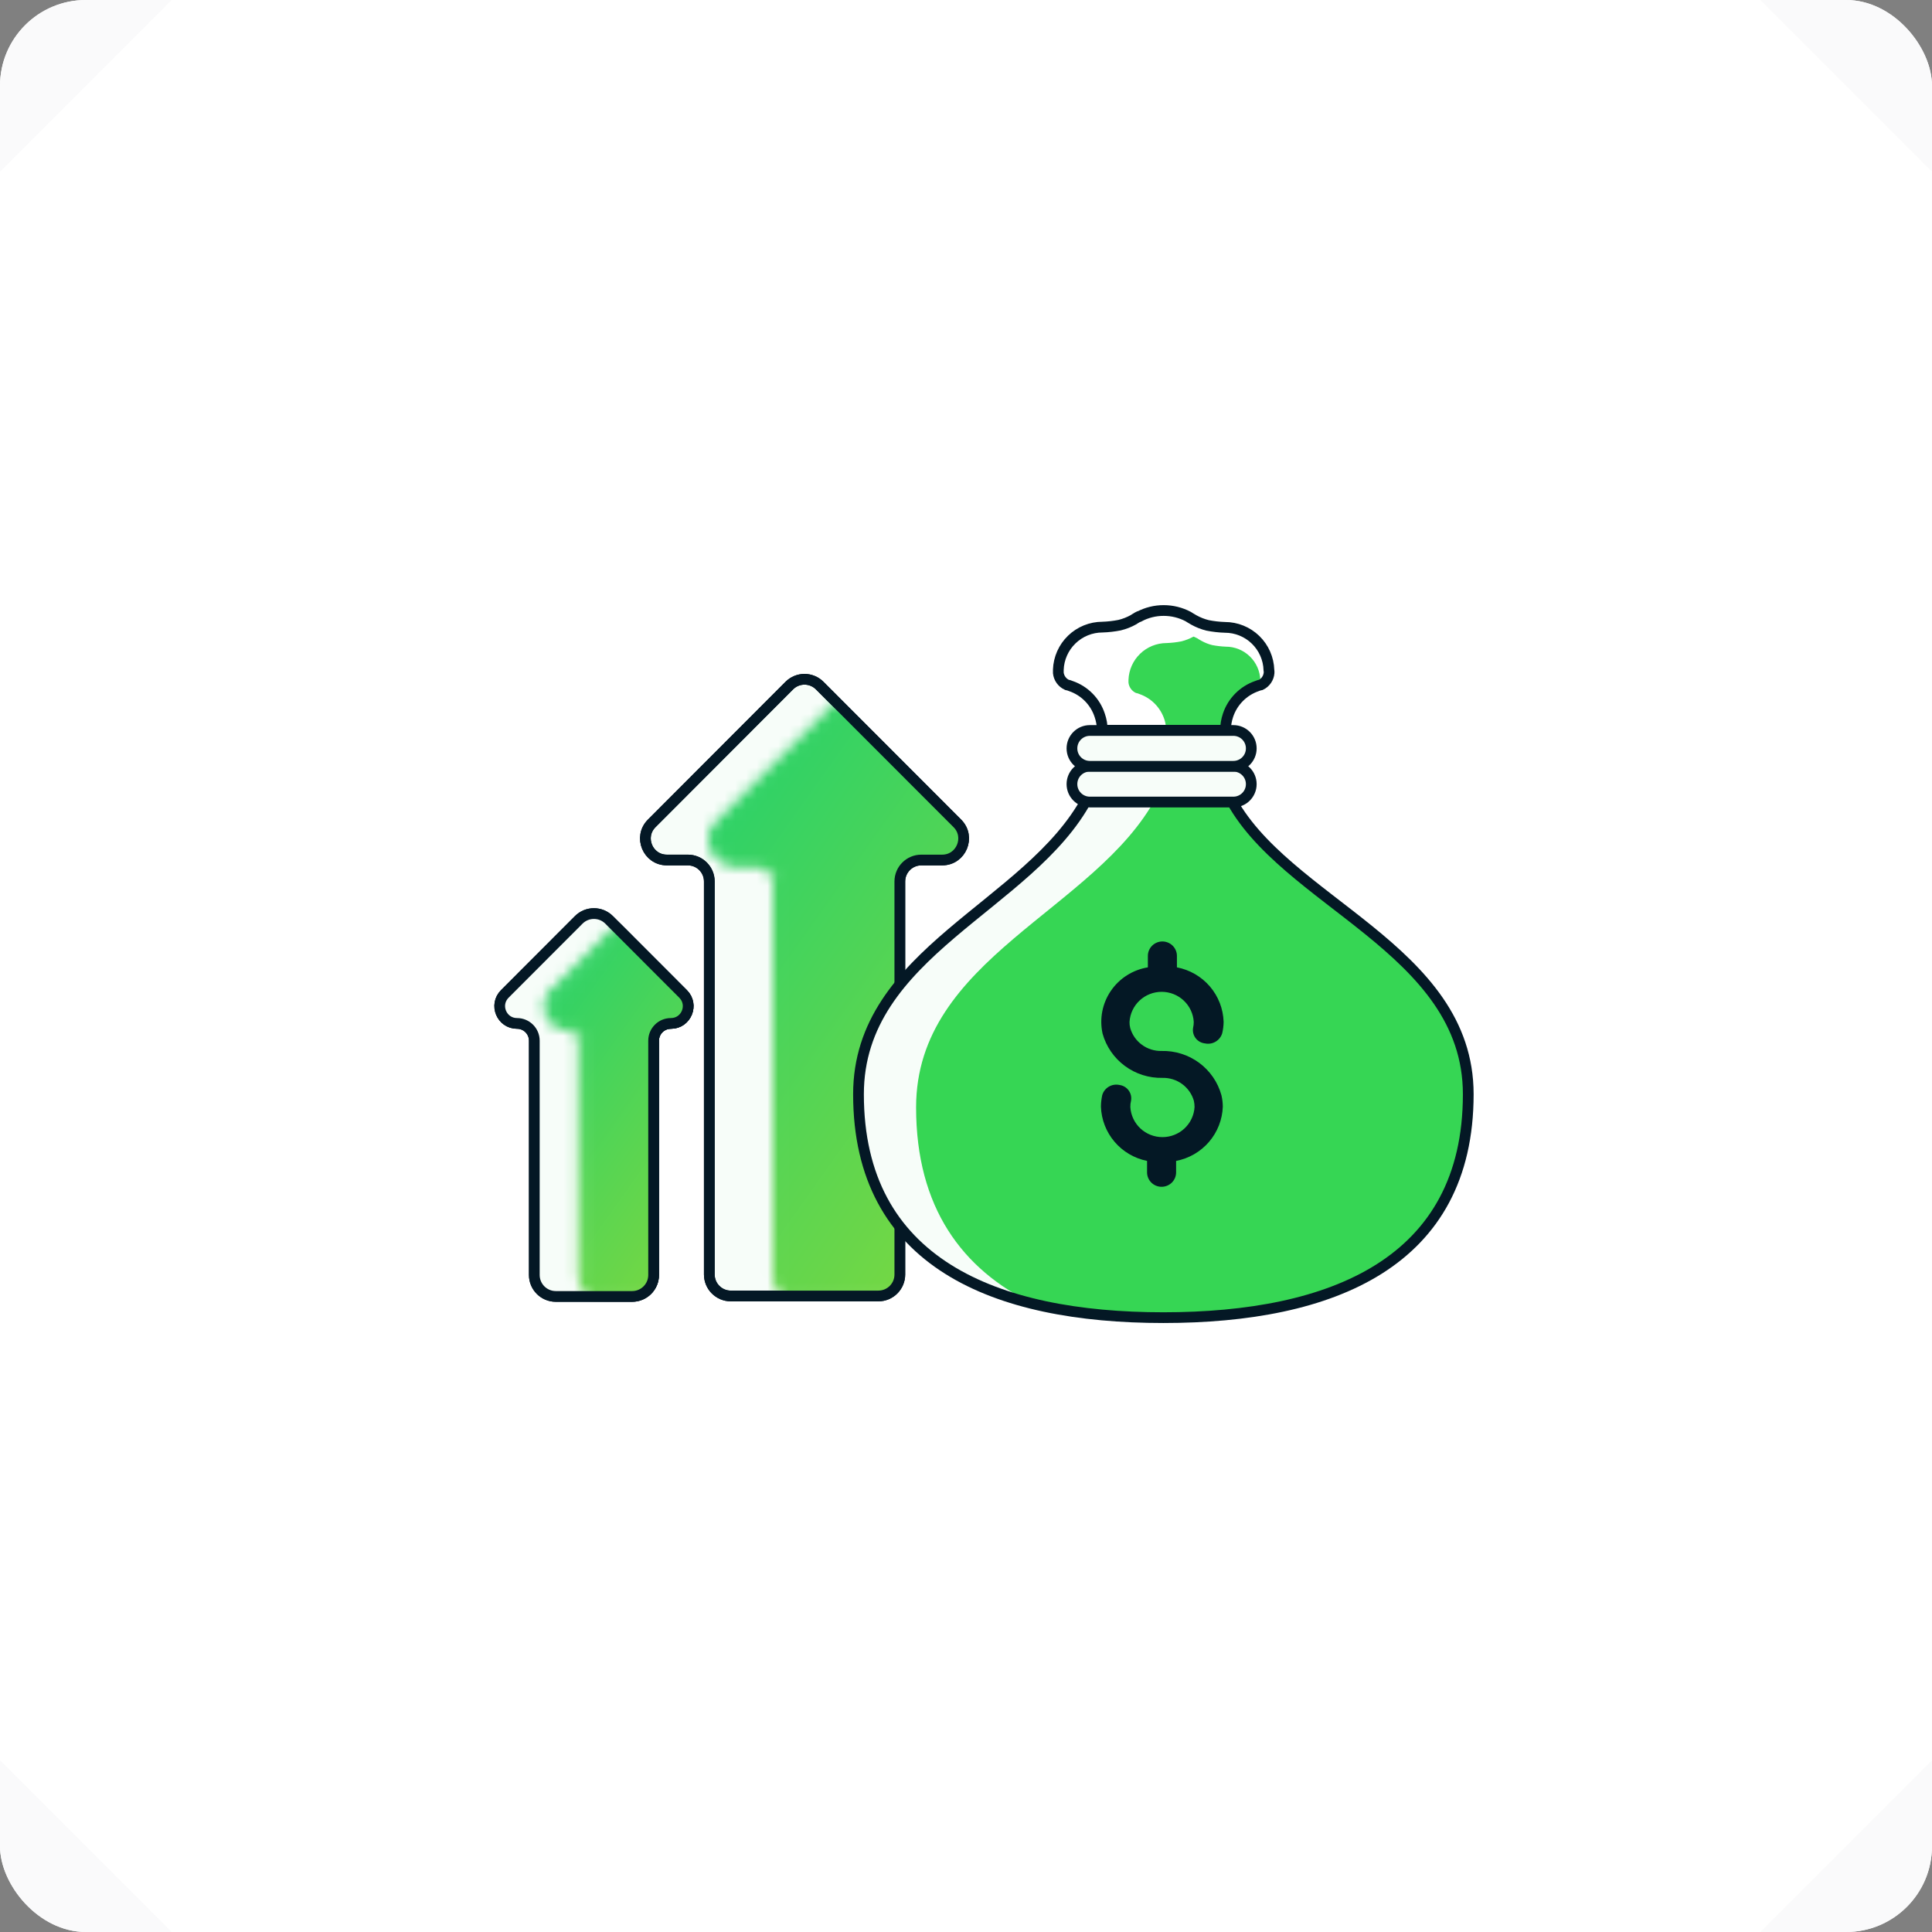 <svg width="180" height="180" viewBox="0 0 180 180" fill="none" xmlns="http://www.w3.org/2000/svg">
<rect x="0" y="0" width="180" height="180" fill="#808080" stroke="none"/>
<g clip-path="url(#clip0_98_4135)">
<rect width="180" height="180" rx="8" fill="white"/>
<path d="M16 0L8 8L-6.99382e-07 16L0 -6.99382e-07L16 0Z" fill="#FAFAFB"/>
<path d="M164 0L172 8L180 16L180 6.99382e-07L164 0Z" fill="#FAFAFB"/>
<path d="M0 164L8 172L16 180H0L0 164Z" fill="#FAFAFB"/>
<path d="M180 164L172 172L164 180L180 180L180 164Z" fill="#FAFAFB"/>
<path d="M87.778 80.126C89.56 80.126 90.452 77.972 89.194 76.712L76.368 63.874C75.587 63.092 74.319 63.092 73.538 63.874L60.719 76.713C59.46 77.973 60.353 80.126 62.134 80.126H64.086C65.191 80.126 66.086 81.021 66.086 82.126V118.743C66.086 119.847 66.982 120.743 68.086 120.743H81.835C82.94 120.743 83.835 119.847 83.835 118.743V82.126C83.835 81.021 84.731 80.126 85.835 80.126H87.778Z" fill="#F7FDF9" stroke="#041825"/>
<mask id="mask0_98_4135" style="mask-type:alpha" maskUnits="userSpaceOnUse" x="66" y="62" width="31" height="60">
<path d="M94.183 80.24C95.964 80.24 96.857 78.087 95.598 76.826L82.773 63.988C81.991 63.206 80.724 63.206 79.942 63.988L67.123 76.827C65.865 78.087 66.757 80.24 68.538 80.24H70.49C71.595 80.24 72.49 81.135 72.49 82.24V118.857C72.49 119.962 73.386 120.857 74.49 120.857H88.24C89.344 120.857 90.24 119.962 90.24 118.857V82.24C90.24 81.135 91.135 80.24 92.24 80.24H94.183Z" fill="#F8FEF8" stroke="#051C2C"/>
</mask>
<g mask="url(#mask0_98_4135)">
<path d="M87.778 80.126C89.56 80.126 90.452 77.972 89.194 76.712L76.368 63.874C75.587 63.092 74.319 63.092 73.538 63.874L60.719 76.713C59.46 77.973 60.353 80.126 62.134 80.126H64.086C65.191 80.126 66.086 81.021 66.086 82.126V118.743C66.086 119.847 66.982 120.743 68.086 120.743H81.835C82.94 120.743 83.835 119.847 83.835 118.743V82.126C83.835 81.021 84.731 80.126 85.835 80.126H87.778Z" fill="url(#paint0_linear_98_4135)"/>
</g>
<path d="M87.778 80.126C89.56 80.126 90.452 77.972 89.194 76.712L76.368 63.874C75.587 63.092 74.319 63.092 73.538 63.874L60.719 76.713C59.46 77.973 60.353 80.126 62.134 80.126H64.086C65.191 80.126 66.086 81.021 66.086 82.126V118.743C66.086 119.847 66.982 120.743 68.086 120.743H81.835C82.94 120.743 83.835 119.847 83.835 118.743V82.126C83.835 81.021 84.731 80.126 85.835 80.126H87.778Z" stroke="#041825"/>
<path d="M62.505 95.35C63.938 95.35 64.656 93.618 63.643 92.604L56.749 85.702C55.967 84.92 54.7 84.92 53.918 85.703L47.03 92.601C46.017 93.616 46.735 95.35 48.17 95.35V95.35C49.059 95.35 49.781 96.071 49.781 96.961V118.786C49.781 119.89 50.676 120.786 51.781 120.786H58.896C60 120.786 60.896 119.89 60.896 118.786V96.959C60.896 96.071 61.616 95.35 62.505 95.35V95.35Z" fill="#F7FDF9" stroke="#041825"/>
<path d="M62.505 95.35C63.938 95.35 64.656 93.618 63.643 92.604L56.749 85.702C55.967 84.92 54.7 84.92 53.918 85.703L47.03 92.601C46.017 93.616 46.735 95.35 48.17 95.35V95.35C49.059 95.35 49.781 96.071 49.781 96.961V118.786C49.781 119.89 50.676 120.786 51.781 120.786H58.896C60 120.786 60.896 119.89 60.896 118.786V96.959C60.896 96.071 61.616 95.35 62.505 95.35V95.35Z" fill="#F7FDF9" stroke="#041825"/>
<mask id="mask1_98_4135" style="mask-type:alpha" maskUnits="userSpaceOnUse" x="50" y="84" width="20" height="38">
<path d="M67.077 95.422C68.51 95.422 69.228 93.689 68.215 92.675L61.321 85.774C60.54 84.992 59.272 84.992 58.491 85.774L51.602 92.673C50.589 93.688 51.308 95.422 52.742 95.422V95.422C53.632 95.422 54.353 96.143 54.353 97.032V118.857C54.353 119.962 55.248 120.857 56.353 120.857H63.468C64.573 120.857 65.468 119.962 65.468 118.857V97.031C65.468 96.142 66.188 95.422 67.077 95.422V95.422Z" fill="#F8FEF8" stroke="#051C2C"/>
</mask>
<g mask="url(#mask1_98_4135)">
<path d="M62.505 95.35C63.938 95.35 64.656 93.618 63.643 92.604L56.749 85.702C55.967 84.92 54.7 84.92 53.918 85.703L47.03 92.601C46.017 93.616 46.735 95.35 48.17 95.35V95.35C49.059 95.35 49.781 96.071 49.781 96.961V118.786C49.781 119.89 50.676 120.786 51.781 120.786H58.896C60 120.786 60.896 119.89 60.896 118.786V96.959C60.896 96.07 61.616 95.35 62.505 95.35V95.35Z" fill="url(#paint1_linear_98_4135)" stroke="#041825"/>
</g>
<path d="M136.794 101.947C136.794 117.649 124.076 122.762 108.389 122.762C92.703 122.762 79.984 117.649 79.984 101.947C79.984 88.689 95.922 84.476 101.296 74.396C102.399 72.339 105.931 73.512 108.374 73.512C110.482 73.512 113.603 72.37 114.516 74.175C119.532 84.065 136.794 88.354 136.794 101.947Z" fill="#F7FDF9"/>
<path d="M114.21 67.783C114.212 67.412 114.274 67.044 114.393 66.693C114.557 66.198 114.834 65.747 115.201 65.375C115.568 65.004 116.015 64.722 116.509 64.552C116.601 64.51 116.698 64.48 116.798 64.461C116.97 64.383 117.118 64.26 117.227 64.107C117.337 63.953 117.404 63.773 117.422 63.585C117.425 63.549 117.425 63.514 117.422 63.478C117.426 63.44 117.426 63.402 117.422 63.364C117.394 62.528 117.043 61.735 116.442 61.154C115.841 60.572 115.038 60.247 114.202 60.248C113.781 60.23 113.361 60.181 112.947 60.103C112.59 60.015 112.247 59.879 111.927 59.699C111.736 59.592 111.584 59.501 111.523 59.455C111.417 59.401 111.308 59.353 111.196 59.31C110.843 59.505 110.467 59.653 110.077 59.752C109.62 59.841 109.157 59.895 108.692 59.912C107.771 59.912 106.886 60.269 106.223 60.908C105.56 61.548 105.171 62.42 105.138 63.341C105.134 63.384 105.134 63.427 105.138 63.471C105.134 63.511 105.134 63.552 105.138 63.592C105.159 63.8 105.235 63.998 105.356 64.168C105.478 64.338 105.641 64.473 105.83 64.56C105.941 64.579 106.048 64.612 106.15 64.659C106.693 64.846 107.186 65.155 107.59 65.563C107.994 65.972 108.298 66.468 108.479 67.013C108.56 67.261 108.613 67.516 108.639 67.775H114.301L114.21 67.783Z" fill="#36D654"/>
<path d="M136.793 101.947C136.793 88.354 119.531 84.065 114.531 74.175C113.617 72.37 110.497 73.512 108.389 73.512C108.108 73.707 107.88 73.969 107.726 74.274C102.071 84.842 85.35 89.261 85.35 103.173C85.35 112.499 89.635 118.267 96.332 121.512C100.294 122.413 104.349 122.842 108.411 122.792C124.075 122.762 136.793 117.672 136.793 101.947Z" fill="#36D654"/>
<path d="M136.794 101.947C136.794 117.649 124.076 122.762 108.389 122.762C92.703 122.762 79.984 117.649 79.984 101.947C79.984 88.689 95.922 84.476 101.296 74.396C102.399 72.339 105.931 73.512 108.374 73.512C110.482 73.512 113.603 72.37 114.516 74.175C119.532 84.065 136.794 88.354 136.794 101.947Z" stroke="#041825"/>
<path d="M114.911 71.387H101.538C100.617 71.387 99.871 72.134 99.871 73.055C99.871 73.977 100.617 74.724 101.538 74.724H114.911C115.831 74.724 116.578 73.977 116.578 73.055C116.578 72.134 115.831 71.387 114.911 71.387Z" fill="#F7FDF9" stroke="#041825"/>
<path d="M114.911 68.057H101.538C100.617 68.057 99.871 68.804 99.871 69.726C99.871 70.647 100.617 71.394 101.538 71.394H114.911C115.831 71.394 116.578 70.647 116.578 69.726C116.578 68.804 115.831 68.057 114.911 68.057Z" fill="#F7FDF9" stroke="#041825"/>
<path d="M118.222 62.427C118.189 61.36 117.742 60.349 116.976 59.606C116.21 58.864 115.186 58.449 114.12 58.45C113.58 58.433 113.043 58.372 112.514 58.267C112.061 58.156 111.626 57.984 111.22 57.756C110.976 57.619 110.786 57.497 110.702 57.444C109.999 57.073 109.215 56.879 108.419 56.88C107.623 56.877 106.839 57.071 106.136 57.444H106.098L105.976 57.505L105.892 57.558C105.793 57.611 105.702 57.672 105.611 57.733C105.202 57.962 104.764 58.134 104.309 58.244C103.782 58.349 103.248 58.41 102.711 58.427C101.645 58.428 100.621 58.843 99.854 59.585C99.087 60.327 98.638 61.337 98.601 62.404C98.597 62.449 98.597 62.495 98.601 62.541C98.597 62.589 98.597 62.638 98.601 62.686C98.625 62.926 98.712 63.156 98.852 63.352C98.992 63.548 99.181 63.705 99.4 63.806C99.528 63.829 99.653 63.867 99.773 63.92C100.401 64.136 100.97 64.494 101.437 64.968C101.903 65.441 102.253 66.016 102.46 66.648C102.615 67.093 102.695 67.562 102.696 68.034H114.181C114.182 67.563 114.259 67.095 114.409 66.648C114.618 66.016 114.971 65.442 115.438 64.969C115.905 64.496 116.475 64.137 117.103 63.92C117.223 63.867 117.348 63.829 117.476 63.806C117.689 63.701 117.871 63.543 118.005 63.346C118.138 63.15 118.218 62.922 118.237 62.686C118.241 62.638 118.241 62.589 118.237 62.541C118.235 62.503 118.23 62.464 118.222 62.427Z" stroke="#041825"/>
<path d="M112.261 97.211C112.6 97.285 112.955 97.228 113.254 97.051C113.553 96.875 113.774 96.593 113.872 96.262C113.954 95.912 113.998 95.554 114.001 95.195C113.962 93.985 113.51 92.824 112.72 91.903C111.929 90.982 110.847 90.355 109.651 90.126V89.059C109.651 88.702 109.508 88.36 109.254 88.108C109 87.856 108.656 87.714 108.297 87.714C107.938 87.714 107.594 87.856 107.34 88.108C107.086 88.36 106.944 88.702 106.944 89.059V90.126C106.251 90.239 105.588 90.491 104.996 90.866C104.404 91.242 103.895 91.733 103.501 92.309C103.106 92.886 102.833 93.537 102.699 94.222C102.565 94.907 102.574 95.612 102.723 96.294C103.057 97.5 103.787 98.561 104.797 99.309C105.806 100.057 107.038 100.449 108.297 100.423C108.955 100.405 109.6 100.605 110.131 100.992C110.662 101.378 111.049 101.929 111.23 102.558C111.273 102.75 111.294 102.947 111.294 103.144C111.248 103.902 110.913 104.613 110.357 105.134C109.801 105.654 109.066 105.943 108.303 105.943C107.539 105.943 106.804 105.654 106.248 105.134C105.692 104.613 105.357 103.902 105.311 103.144C105.305 102.947 105.327 102.749 105.376 102.558C105.406 102.39 105.402 102.219 105.365 102.053C105.327 101.887 105.255 101.731 105.155 101.594C105.055 101.456 104.927 101.34 104.781 101.252C104.634 101.165 104.471 101.108 104.302 101.085C103.962 101.009 103.606 101.065 103.306 101.242C103.006 101.418 102.786 101.702 102.691 102.035C102.616 102.386 102.576 102.743 102.572 103.102C102.611 104.302 103.056 105.455 103.836 106.373C104.615 107.291 105.684 107.92 106.869 108.16V109.227C106.869 109.583 107.011 109.926 107.265 110.178C107.519 110.43 107.863 110.571 108.222 110.571C108.581 110.571 108.925 110.43 109.179 110.178C109.433 109.926 109.575 109.583 109.575 109.227V108.16C110.77 107.931 111.851 107.306 112.641 106.387C113.431 105.468 113.884 104.31 113.926 103.102C113.923 102.742 113.88 102.384 113.797 102.035C113.464 100.828 112.734 99.767 111.724 99.021C110.713 98.275 109.481 97.885 108.222 97.916C107.566 97.931 106.923 97.73 106.395 97.344C105.866 96.958 105.481 96.408 105.301 95.782C105.251 95.594 105.23 95.399 105.236 95.205C105.282 94.448 105.617 93.736 106.173 93.216C106.729 92.696 107.464 92.406 108.228 92.406C108.991 92.406 109.726 92.696 110.282 93.216C110.838 93.736 111.173 94.448 111.219 95.205C111.22 95.399 111.198 95.593 111.154 95.782C111.129 95.948 111.137 96.118 111.179 96.281C111.222 96.444 111.297 96.598 111.4 96.731C111.504 96.865 111.633 96.976 111.781 97.059C111.929 97.141 112.092 97.193 112.261 97.211Z" fill="#041825"/>
</g>
<defs>
<linearGradient id="paint0_linear_98_4135" x1="49.928" y1="54.241" x2="166.784" y2="137.311" gradientUnits="userSpaceOnUse">
<stop stop-color="#00CE7E"/>
<stop offset="1" stop-color="#FCE200"/>
</linearGradient>
<linearGradient id="paint1_linear_98_4135" x1="39.662" y1="79.141" x2="112.84" y2="131.161" gradientUnits="userSpaceOnUse">
<stop stop-color="#00CE7E"/>
<stop offset="1" stop-color="#FCE200"/>
</linearGradient>
<clipPath id="clip0_98_4135">
<rect width="180" height="180" rx="8" fill="white"/>
</clipPath>
</defs>
</svg>

